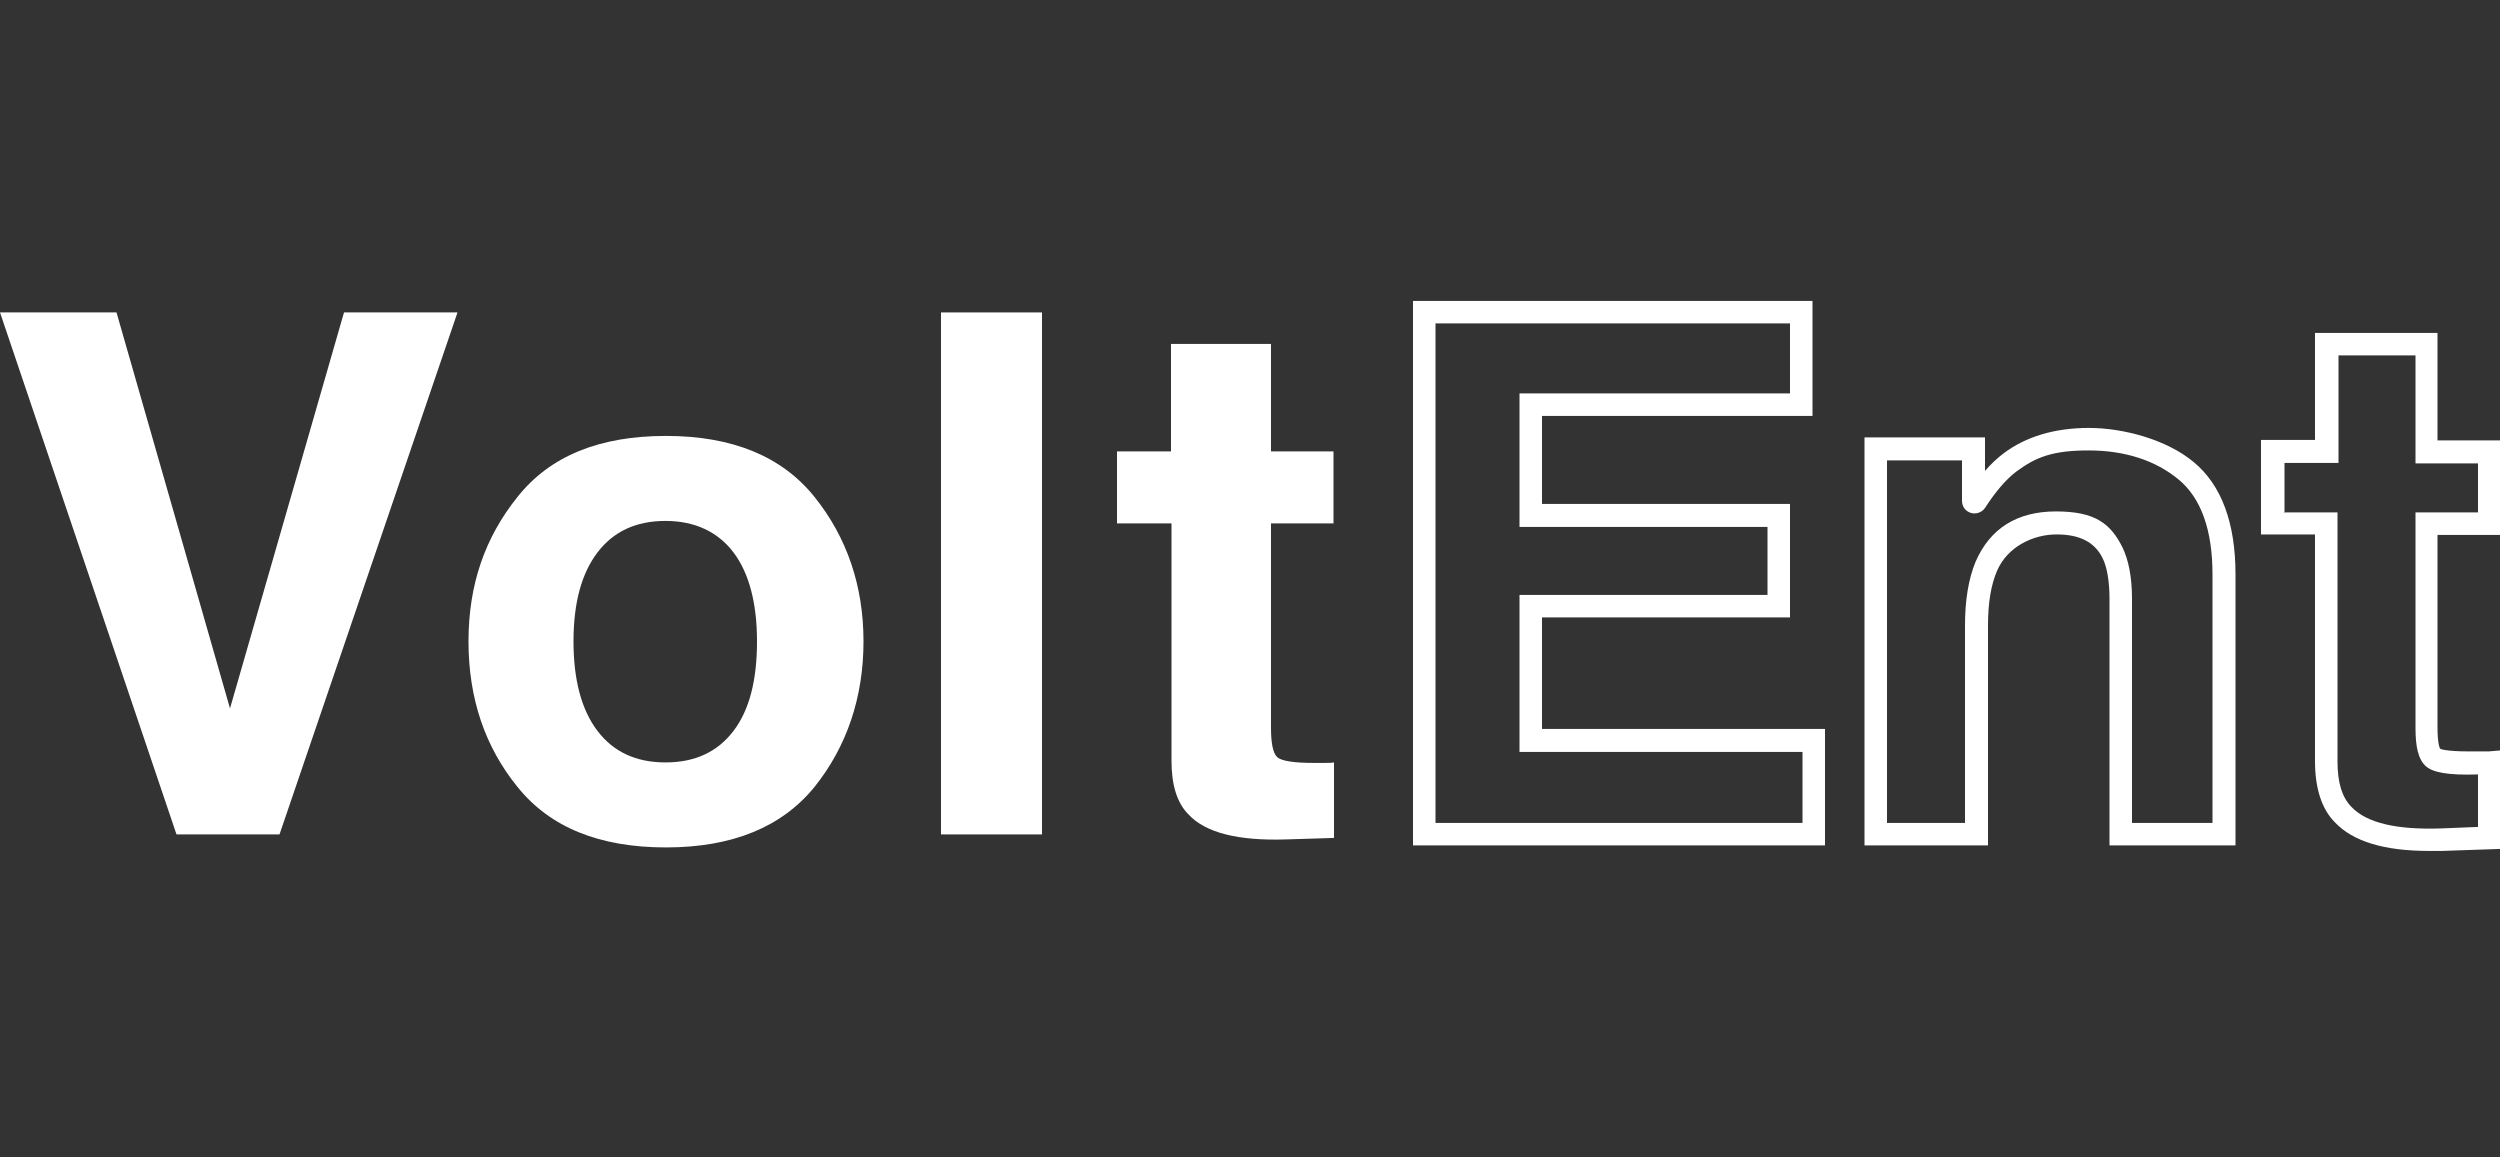 <?xml version="1.0" encoding="UTF-8"?> <svg xmlns="http://www.w3.org/2000/svg" width="216" height="100" viewBox="0 0 216 100" fill="none"><rect x="0" y="0" width="216" height="100" fill="#333333" stroke="none"/><g clip-path="url(#clip0_3740_12)"><path d="M29.722 26.994H39.528L24.149 72.094H15.25L0 26.994H10.066L19.872 61.208L29.722 26.994Z" fill="white"></path><path d="M70.373 67.99C67.565 71.447 63.288 73.218 57.542 73.218C51.797 73.218 47.52 71.49 44.712 67.99C41.904 64.534 40.478 60.344 40.478 55.419C40.478 50.495 41.904 46.434 44.712 42.934C47.52 39.392 51.797 37.664 57.542 37.664C63.288 37.664 67.565 39.435 70.373 42.934C73.181 46.434 74.606 50.624 74.606 55.419C74.606 60.215 73.181 64.491 70.373 67.99ZM63.374 63.152C64.757 61.338 65.405 58.746 65.405 55.419C65.405 52.093 64.714 49.501 63.374 47.73C62.035 45.959 60.048 45.008 57.499 45.008C54.95 45.008 53.007 45.915 51.624 47.73C50.242 49.544 49.55 52.093 49.55 55.419C49.55 58.746 50.242 61.338 51.624 63.152C53.007 64.966 54.95 65.874 57.499 65.874C60.048 65.874 61.992 64.966 63.374 63.152Z" fill="white"></path><path d="M90.029 72.094H81.302V26.994H90.029V72.094Z" fill="white"></path><path d="M96.509 45.224V39.003H101.174V29.715H109.814V39.003H115.214V45.224H109.814V62.85C109.814 64.232 109.987 65.053 110.333 65.398C110.678 65.744 111.758 65.917 113.53 65.917C115.301 65.917 114.091 65.917 114.394 65.917C114.696 65.917 114.998 65.917 115.258 65.874V72.397L111.11 72.526C107.006 72.656 104.155 71.965 102.686 70.367C101.693 69.373 101.218 67.818 101.218 65.744V45.224H96.552H96.509Z" fill="white"></path><path d="M157.723 73.045H122.083V26H156.6V35.936H133.229V43.539H154.656V53.346H133.229V62.979H157.68V73.045H157.723ZM124.027 71.101H155.736V64.966H131.285V51.402H152.712V45.526H131.285V33.992H154.656V27.944H124.027V71.101Z" fill="white"></path><path d="M193.147 73.045H182.261V51.791C182.261 50.192 182.045 48.983 181.656 48.205C180.965 46.822 179.669 46.175 177.682 46.175C175.694 46.175 173.448 47.211 172.541 49.328C172.022 50.538 171.763 52.093 171.763 54.037V73.045H161.093V37.794H171.504V40.688C172.022 40.083 172.584 39.565 173.102 39.176C175.046 37.707 177.552 36.973 180.49 36.973C183.427 36.973 187.186 37.967 189.518 39.91C191.938 41.898 193.147 45.181 193.147 49.63V73.045ZM184.205 71.101H191.16V49.63C191.16 45.786 190.166 43.021 188.222 41.422C186.235 39.781 183.6 38.917 180.446 38.917C177.293 38.917 175.867 39.522 174.226 40.731C173.362 41.379 172.454 42.416 171.504 43.885C171.245 44.274 170.726 44.447 170.294 44.317C169.819 44.187 169.517 43.755 169.517 43.28V39.781H163.037V71.101H169.776V54.037C169.776 51.877 170.078 50.019 170.683 48.55C171.936 45.656 174.269 44.187 177.638 44.187C181.008 44.187 182.347 45.224 183.384 47.298C183.902 48.378 184.205 49.846 184.205 51.747V71.058V71.101Z" fill="white"></path><path d="M209.865 73.52C205.977 73.52 203.299 72.699 201.744 71.058C200.577 69.891 200.016 68.077 200.016 65.744V46.175H195.35V38.01H200.016V28.765H210.6V38.053H216V46.218H210.6V62.85C210.6 64.362 210.816 64.707 210.859 64.707C210.859 64.707 211.291 64.923 213.364 64.923C215.438 64.923 213.883 64.923 214.185 64.923C214.488 64.923 214.747 64.923 215.006 64.923L216.043 64.837V73.347L210.988 73.52C210.643 73.52 210.297 73.52 209.952 73.52H209.865ZM197.294 44.274H201.96V65.787C201.96 67.602 202.348 68.898 203.169 69.719C204.465 71.101 207.057 71.706 210.902 71.576L214.099 71.447V66.91C211.464 66.997 210.124 66.738 209.52 66.133C208.958 65.571 208.699 64.578 208.699 62.893V44.274H214.099V40.04H208.699V30.709H202.046V39.997H197.38V44.23L197.294 44.274Z" fill="white"></path></g><defs><clipPath id="clip0_3740_12"><rect width="216" height="47.52" fill="white" transform="translate(0 26)"></rect></clipPath></defs></svg> 